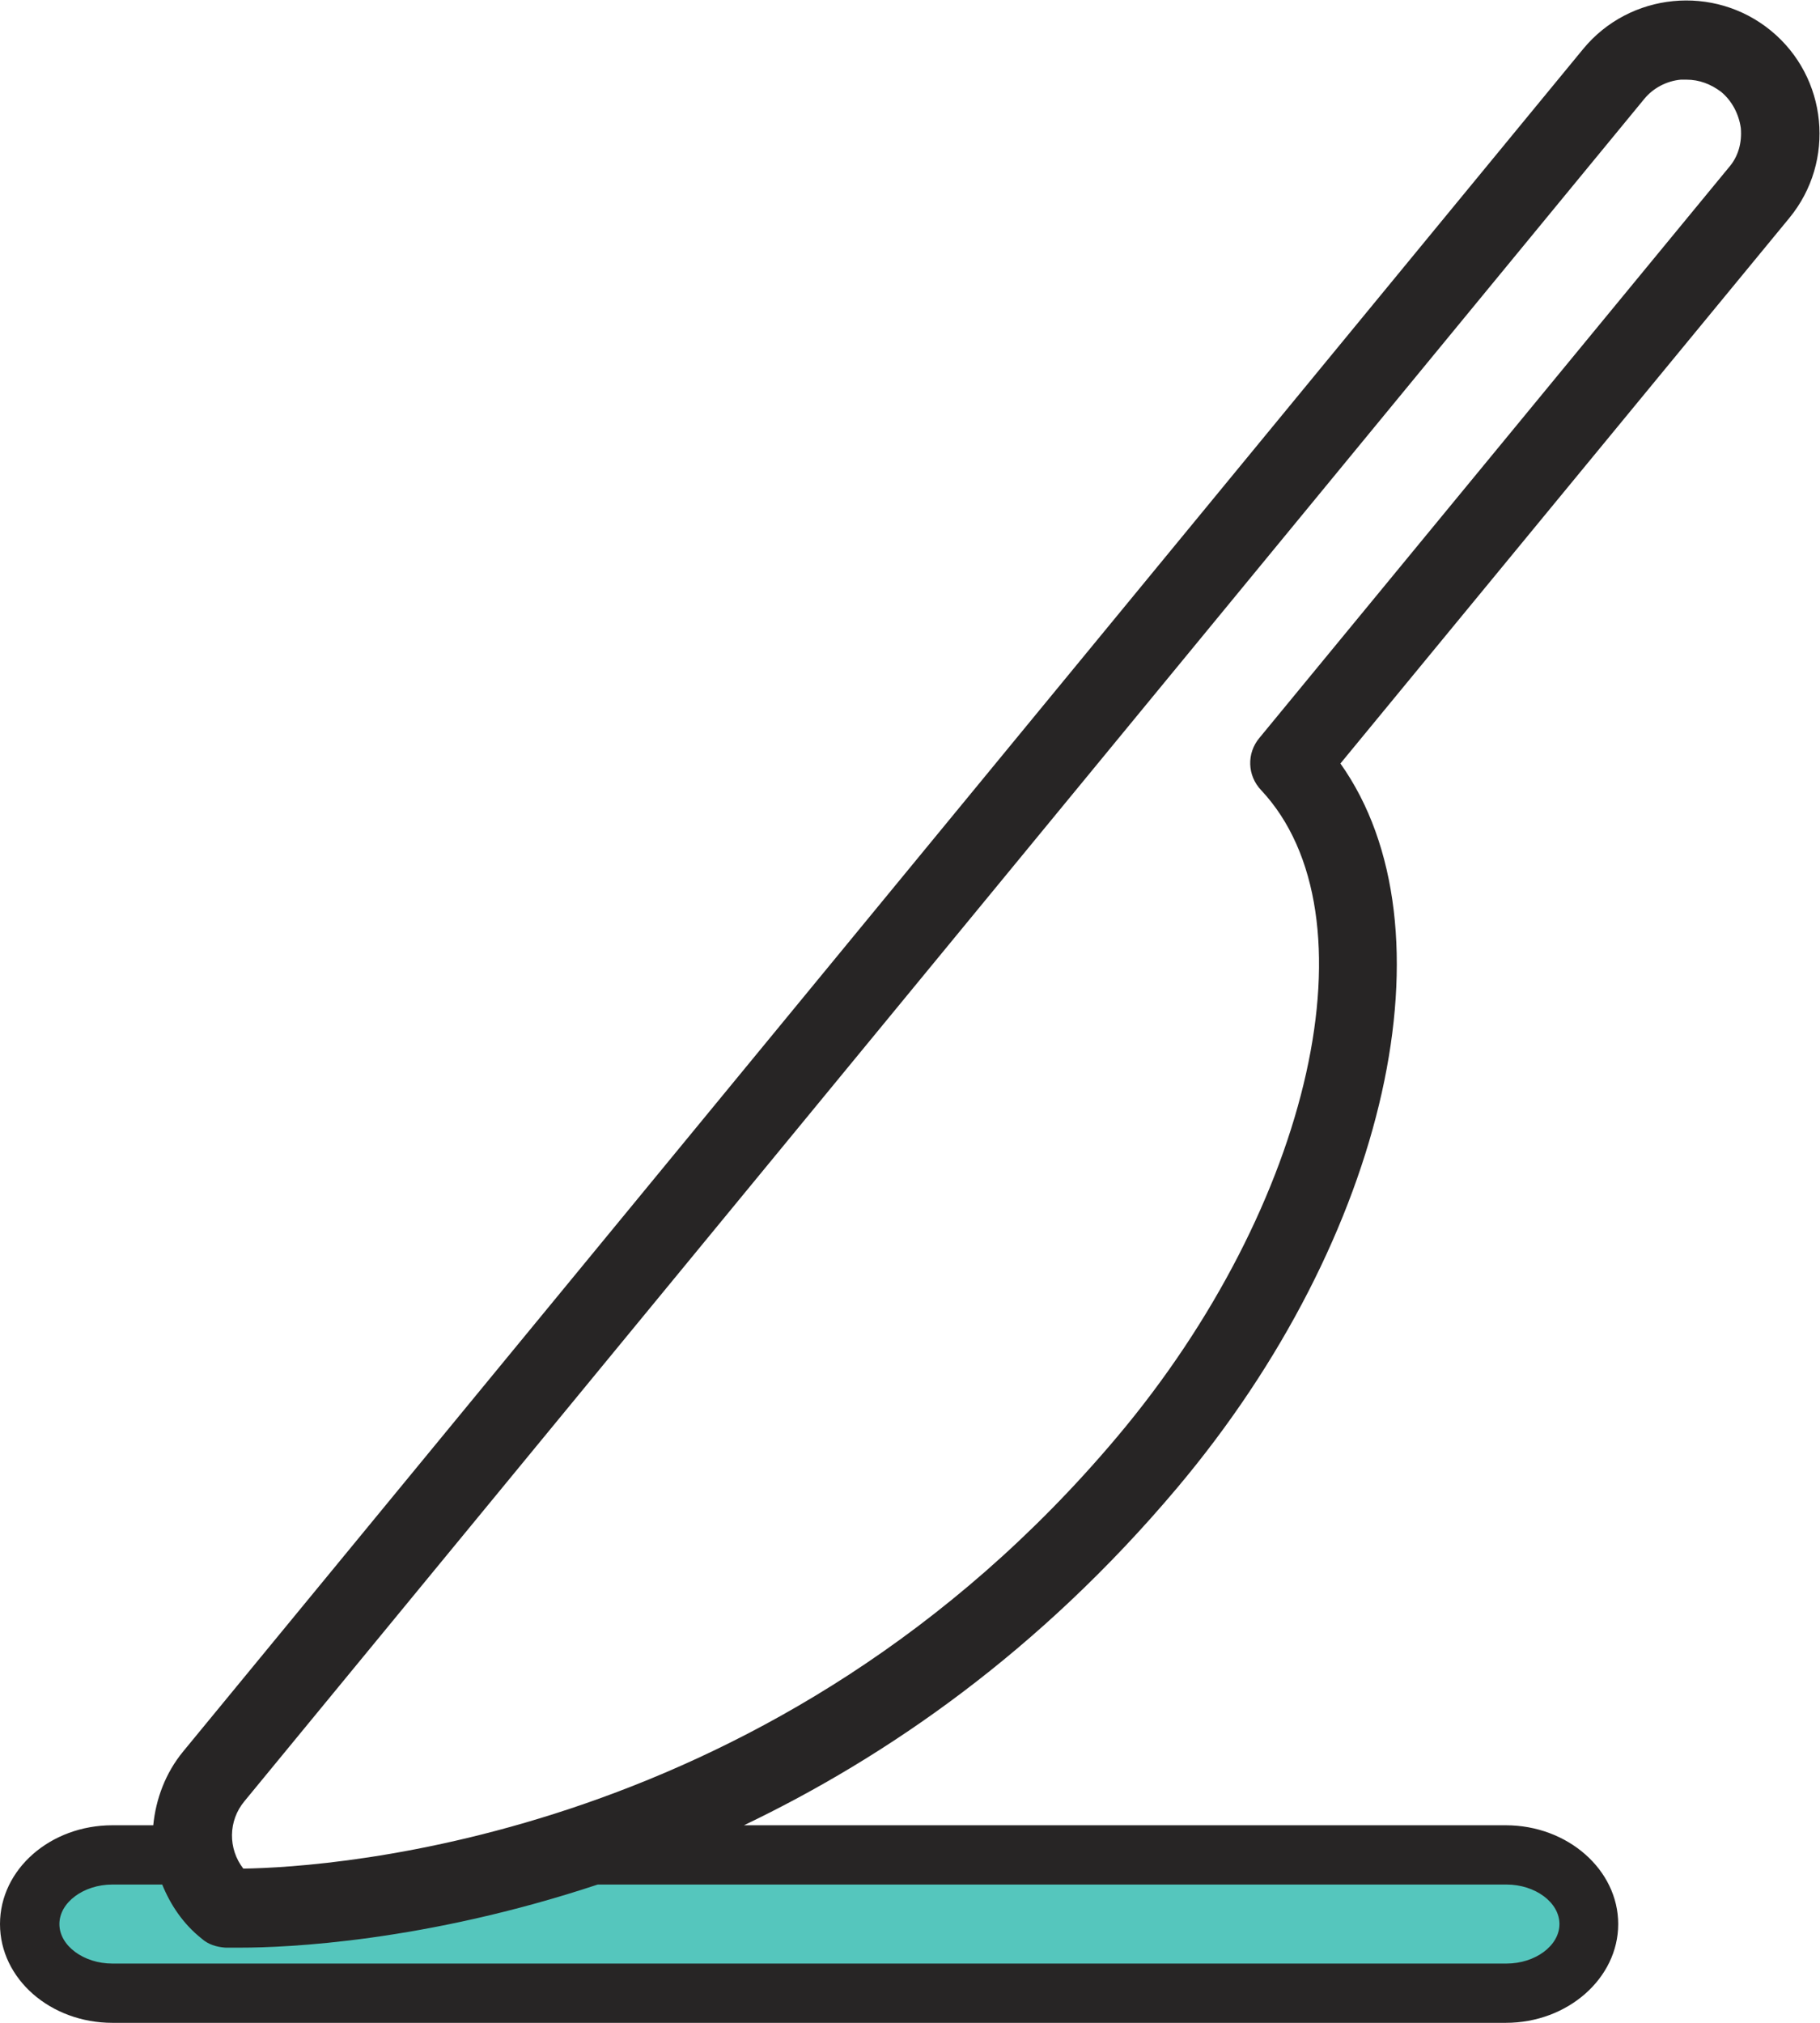 <svg width="63" height="70" viewBox="0 0 63 70" fill="none" xmlns="http://www.w3.org/2000/svg">
<rect x="2" y="65" width="53" height="3" fill="#55C6BD"/>
<path d="M3.891 70H52.124C54.268 70 56.015 68.456 56.015 66.582C56.015 64.707 54.268 63.163 52.124 63.163H25.753C30.682 60.803 35.965 57.164 40.74 51.496C48.079 42.785 50.422 32.089 46.399 26.421L61.939 7.543C63.553 5.58 63.265 2.669 61.298 1.059C59.331 -0.551 56.413 -0.265 54.799 1.698L6.344 60.605C5.725 61.355 5.394 62.259 5.305 63.163H3.891C1.746 63.163 0 64.685 0 66.582C0 68.478 1.746 70 3.891 70ZM3.891 65.214H5.615C5.902 65.92 6.344 66.582 6.985 67.089C7.206 67.287 7.494 67.376 7.803 67.398C7.869 67.398 8.046 67.398 8.334 67.398C9.903 67.398 14.7 67.199 20.691 65.214H52.146C53.141 65.214 53.981 65.832 53.981 66.582C53.981 67.331 53.141 67.949 52.146 67.949H3.891C2.896 67.949 2.056 67.331 2.056 66.582C2.056 65.832 2.896 65.214 3.891 65.214ZM8.466 62.325L56.921 3.418C57.23 3.043 57.695 2.801 58.181 2.757C58.247 2.757 58.314 2.757 58.38 2.757C58.822 2.757 59.22 2.911 59.574 3.176C59.95 3.485 60.193 3.948 60.259 4.433C60.303 4.94 60.17 5.425 59.839 5.8L43.592 25.539C43.15 26.068 43.172 26.84 43.658 27.347C47.681 31.648 45.448 41.682 38.662 49.732C26.924 63.67 11.428 64.619 8.422 64.663C7.892 63.979 7.892 63.009 8.466 62.325Z" fill="#272525"/>
</svg>
